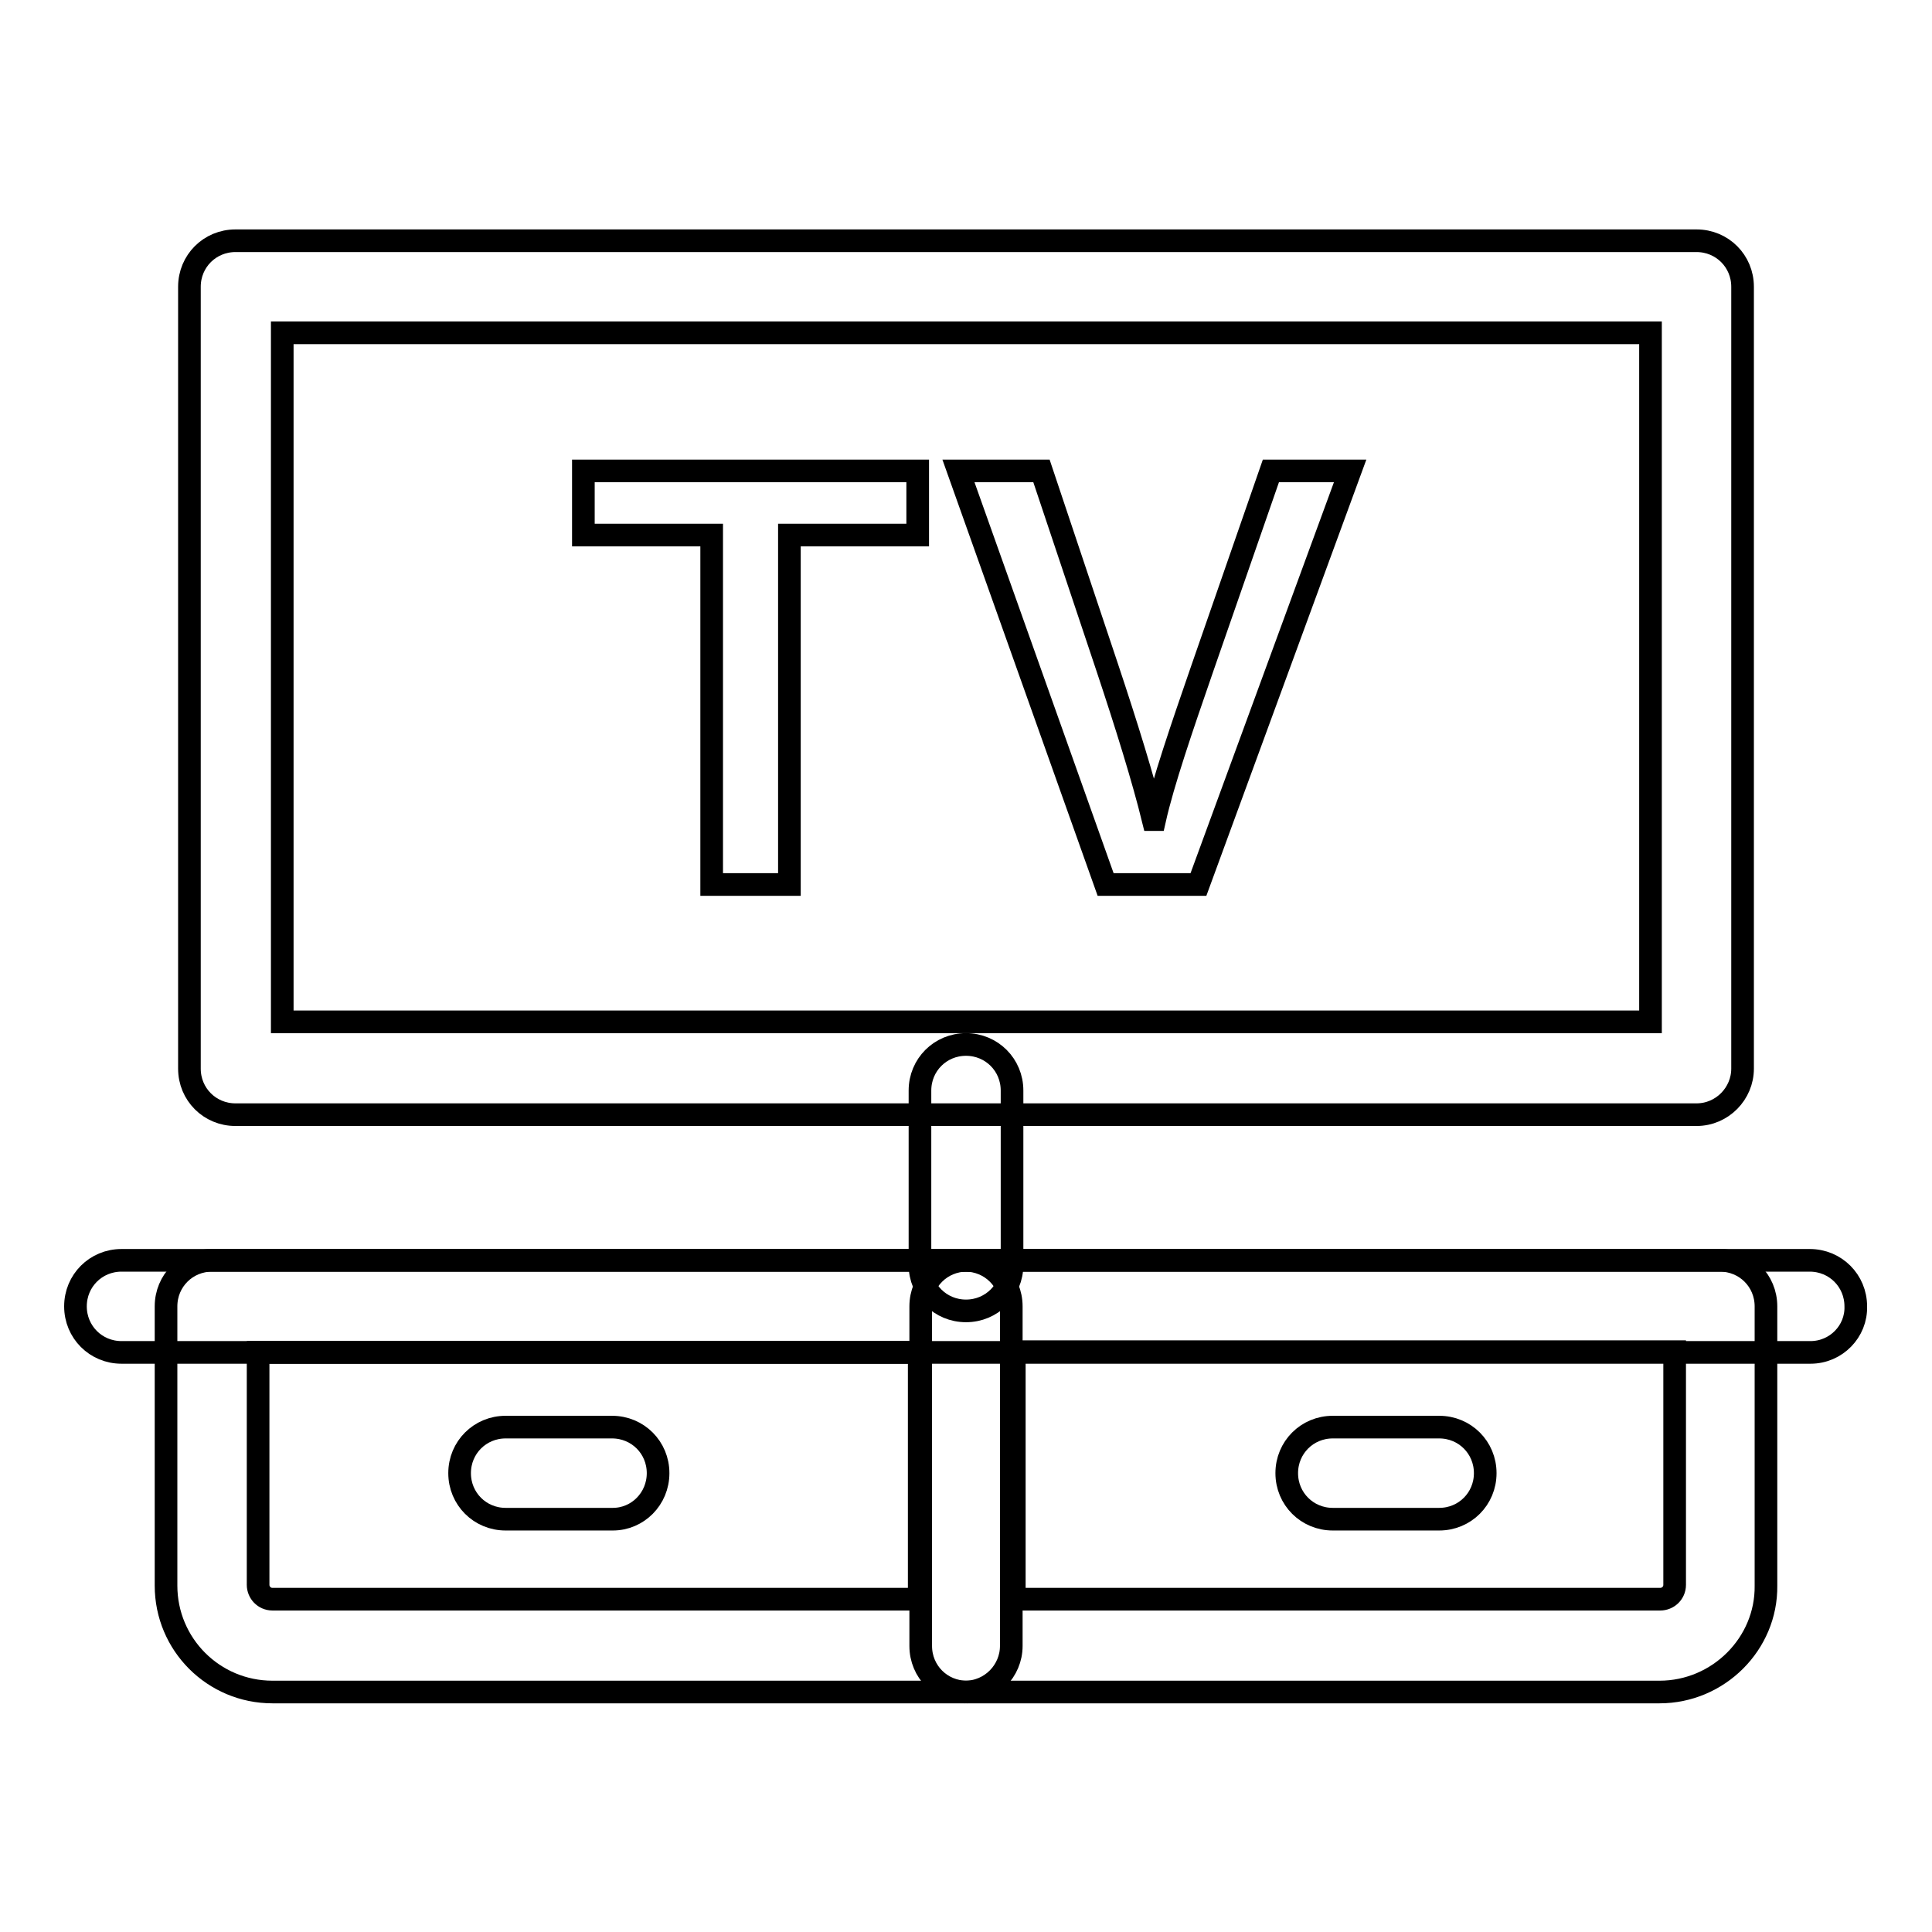 <?xml version="1.0" encoding="utf-8"?>
<!-- Svg Vector Icons : http://www.onlinewebfonts.com/icon -->
<!DOCTYPE svg PUBLIC "-//W3C//DTD SVG 1.1//EN" "http://www.w3.org/Graphics/SVG/1.1/DTD/svg11.dtd">
<svg version="1.1" xmlns="http://www.w3.org/2000/svg" xmlns:xlink="http://www.w3.org/1999/xlink" x="0px" y="0px" viewBox="0 0 256 256" enable-background="new 0 0 256 256" xml:space="preserve">
<g> <path stroke-width="3" fill-opacity="0" stroke="#000000"  d="M239.9,179.2H16.1c-3.4,0-6.1-2.7-6.1-6.1c0-3.4,2.7-6.1,6.1-6.1h223.7c3.4,0,6.1,2.7,6.1,6.1 C246,176.4,243.3,179.2,239.9,179.2z M224.8,147.7H31.2c-3.4,0-6.1-2.7-6.1-6.1V38c0-3.4,2.7-6.1,6.1-6.1h193.6 c3.4,0,6.1,2.7,6.1,6.1v103.6C230.9,144.9,228.2,147.7,224.8,147.7z M37.4,135.4h181.3V44.1H37.4V135.4z M81.2,201.3H67 c-3.4,0-6.1-2.7-6.1-6.1s2.7-6.1,6.1-6.1h14.1c3.4,0,6.1,2.7,6.1,6.1S84.5,201.3,81.2,201.3z"/> <path stroke-width="3" fill-opacity="0" stroke="#000000"  d="M127.9,224.2H36.1c-7.8,0-14.1-6.3-14.1-14.1v-37c0-3.4,2.7-6.1,6.1-6.1h99.8c3.4,0,6.1,2.7,6.1,6.1v45 C134,221.4,131.3,224.2,127.9,224.2z M34.2,179.2V210c0,1,0.8,1.9,1.9,1.9h85.7v-32.7H34.2z"/> <path stroke-width="3" fill-opacity="0" stroke="#000000"  d="M219.9,224.2h-91.8c-3.4,0-6.1-2.7-6.1-6.1v-45c0-3.4,2.7-6.1,6.1-6.1h99.8c3.4,0,6.1,2.7,6.1,6.1v37 C234.1,217.8,227.7,224.2,219.9,224.2z M134.3,211.9h85.7c1,0,1.9-0.8,1.9-1.9v-30.9h-87.5V211.9z"/> <path stroke-width="3" fill-opacity="0" stroke="#000000"  d="M190.7,201.3h-14.1c-3.4,0-6.1-2.7-6.1-6.1s2.7-6.1,6.1-6.1h14.1c3.4,0,6.1,2.7,6.1,6.1 S194.1,201.3,190.7,201.3z"/> <path stroke-width="3" fill-opacity="0" stroke="#000000"  d="M128,173.7c-3.4,0-6.1-2.7-6.1-6.1v-23.1c0-3.4,2.7-6.1,6.1-6.1c3.4,0,6.1,2.7,6.1,6.1v23.1 C134.1,171,131.4,173.7,128,173.7z"/> <path stroke-width="3" fill-opacity="0" stroke="#000000"  d="M94.3,70.9h-17v-8.5h44.3v8.5h-17v46.3H94.3V70.9z M146.5,117.2l-19.5-54.8h11l8.7,26 c2.6,7.8,4.8,14.9,6.1,20.2h0.2c1.1-4.9,3.6-12.2,6.3-20l9.1-26.2h10.5l-20.1,54.8H146.5z"/></g>
</svg>